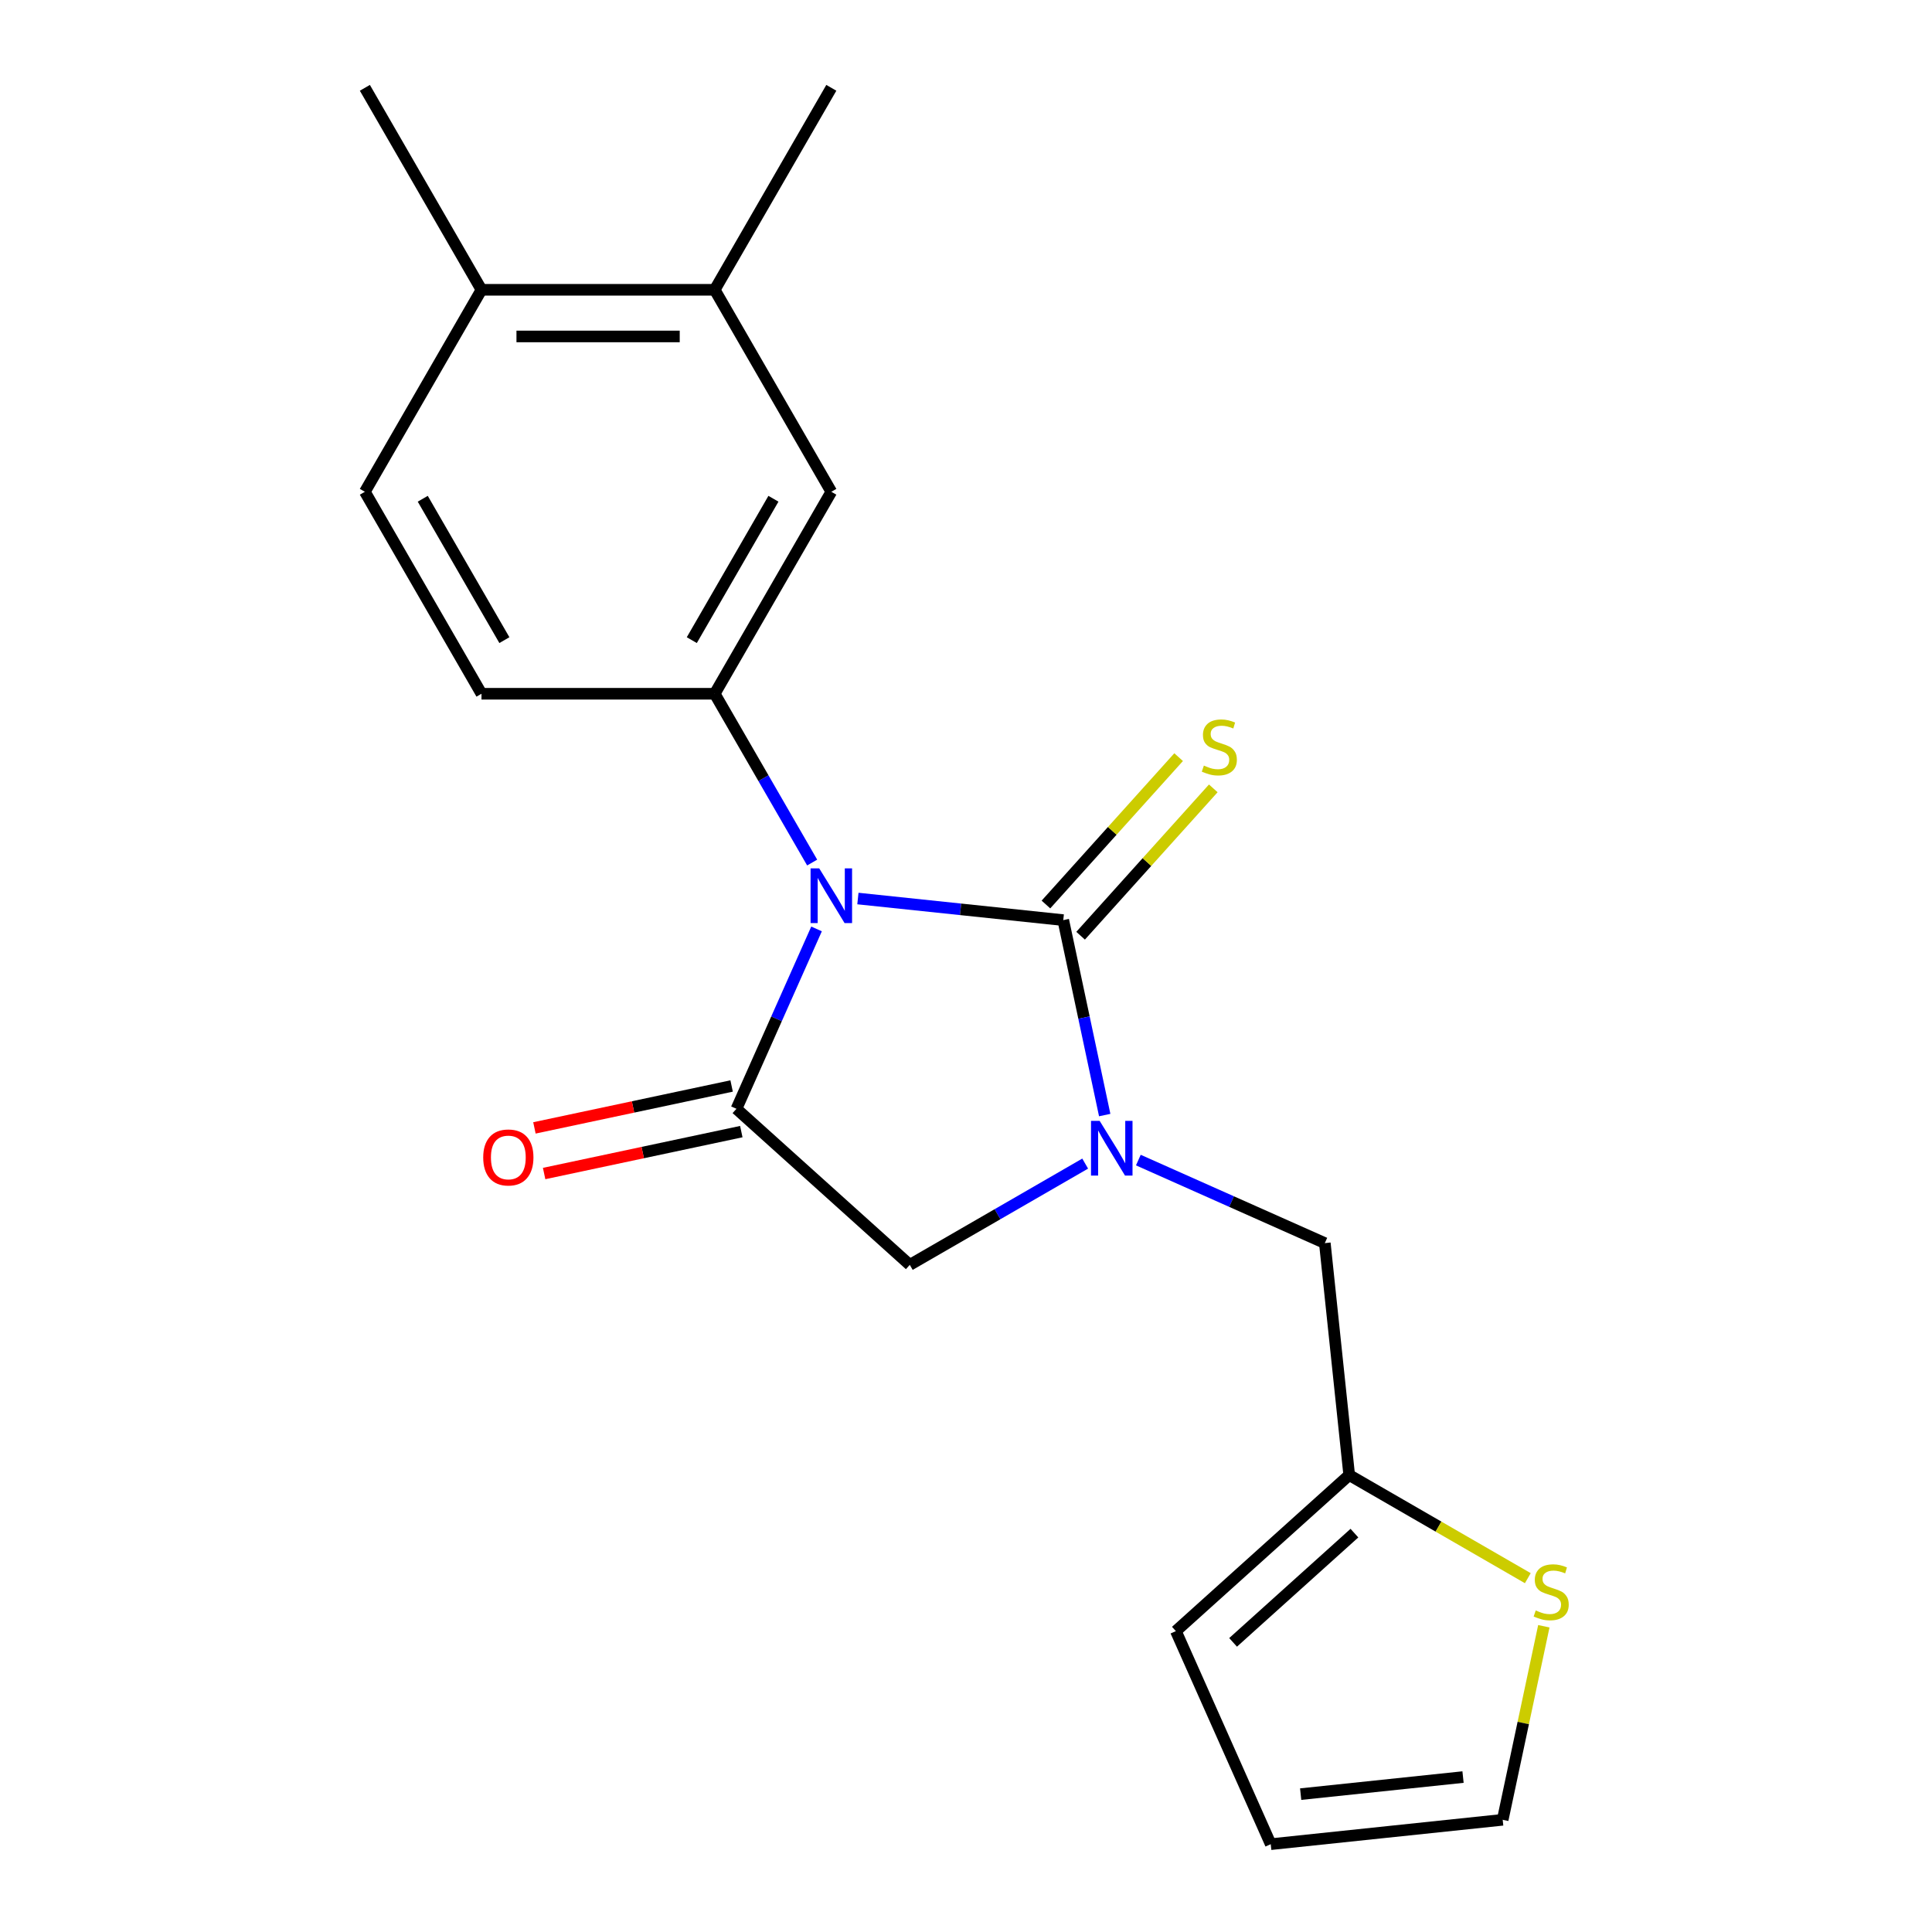 <?xml version='1.0' encoding='iso-8859-1'?>
<svg version='1.1' baseProfile='full'
              xmlns='http://www.w3.org/2000/svg'
                      xmlns:rdkit='http://www.rdkit.org/xml'
                      xmlns:xlink='http://www.w3.org/1999/xlink'
                  xml:space='preserve'
width='1000px' height='1000px' viewBox='0 0 1000 1000'>
<!-- END OF HEADER -->
<rect style='opacity:1.0;fill:#FFFFFF;stroke:none' width='1000' height='1000' x='0' y='0'> </rect>
<path class='bond-0' d='M 444.049,465.079 L 497.198,470.665' style='fill:none;fill-rule:evenodd;stroke:#0000FF;stroke-width:6px;stroke-linecap:butt;stroke-linejoin:miter;stroke-opacity:1' />
<path class='bond-0' d='M 497.198,470.665 L 550.347,476.252' style='fill:none;fill-rule:evenodd;stroke:#000000;stroke-width:6px;stroke-linecap:butt;stroke-linejoin:miter;stroke-opacity:1' />
<path class='bond-2' d='M 422.643,480.811 L 401.917,527.363' style='fill:none;fill-rule:evenodd;stroke:#0000FF;stroke-width:6px;stroke-linecap:butt;stroke-linejoin:miter;stroke-opacity:1' />
<path class='bond-2' d='M 401.917,527.363 L 381.19,573.914' style='fill:none;fill-rule:evenodd;stroke:#000000;stroke-width:6px;stroke-linecap:butt;stroke-linejoin:miter;stroke-opacity:1' />
<path class='bond-3' d='M 420.373,446.455 L 395.153,402.772' style='fill:none;fill-rule:evenodd;stroke:#0000FF;stroke-width:6px;stroke-linecap:butt;stroke-linejoin:miter;stroke-opacity:1' />
<path class='bond-3' d='M 395.153,402.772 L 369.932,359.089' style='fill:none;fill-rule:evenodd;stroke:#000000;stroke-width:6px;stroke-linecap:butt;stroke-linejoin:miter;stroke-opacity:1' />
<path class='bond-1' d='M 550.347,476.252 L 561.071,526.703' style='fill:none;fill-rule:evenodd;stroke:#000000;stroke-width:6px;stroke-linecap:butt;stroke-linejoin:miter;stroke-opacity:1' />
<path class='bond-1' d='M 561.071,526.703 L 571.795,577.154' style='fill:none;fill-rule:evenodd;stroke:#0000FF;stroke-width:6px;stroke-linecap:butt;stroke-linejoin:miter;stroke-opacity:1' />
<path class='bond-7' d='M 559.318,484.329 L 593.657,446.192' style='fill:none;fill-rule:evenodd;stroke:#000000;stroke-width:6px;stroke-linecap:butt;stroke-linejoin:miter;stroke-opacity:1' />
<path class='bond-7' d='M 593.657,446.192 L 627.996,408.055' style='fill:none;fill-rule:evenodd;stroke:#CCCC00;stroke-width:6px;stroke-linecap:butt;stroke-linejoin:miter;stroke-opacity:1' />
<path class='bond-7' d='M 541.376,468.174 L 575.715,430.037' style='fill:none;fill-rule:evenodd;stroke:#000000;stroke-width:6px;stroke-linecap:butt;stroke-linejoin:miter;stroke-opacity:1' />
<path class='bond-7' d='M 575.715,430.037 L 610.054,391.899' style='fill:none;fill-rule:evenodd;stroke:#CCCC00;stroke-width:6px;stroke-linecap:butt;stroke-linejoin:miter;stroke-opacity:1' />
<path class='bond-6' d='M 589.204,600.457 L 637.465,621.944' style='fill:none;fill-rule:evenodd;stroke:#0000FF;stroke-width:6px;stroke-linecap:butt;stroke-linejoin:miter;stroke-opacity:1' />
<path class='bond-6' d='M 637.465,621.944 L 685.727,643.432' style='fill:none;fill-rule:evenodd;stroke:#000000;stroke-width:6px;stroke-linecap:butt;stroke-linejoin:miter;stroke-opacity:1' />
<path class='bond-20' d='M 561.688,602.275 L 516.295,628.483' style='fill:none;fill-rule:evenodd;stroke:#0000FF;stroke-width:6px;stroke-linecap:butt;stroke-linejoin:miter;stroke-opacity:1' />
<path class='bond-20' d='M 516.295,628.483 L 470.901,654.69' style='fill:none;fill-rule:evenodd;stroke:#000000;stroke-width:6px;stroke-linecap:butt;stroke-linejoin:miter;stroke-opacity:1' />
<path class='bond-4' d='M 381.19,573.914 L 470.901,654.69' style='fill:none;fill-rule:evenodd;stroke:#000000;stroke-width:6px;stroke-linecap:butt;stroke-linejoin:miter;stroke-opacity:1' />
<path class='bond-11' d='M 378.681,562.106 L 327.65,572.953' style='fill:none;fill-rule:evenodd;stroke:#000000;stroke-width:6px;stroke-linecap:butt;stroke-linejoin:miter;stroke-opacity:1' />
<path class='bond-11' d='M 327.65,572.953 L 276.619,583.8' style='fill:none;fill-rule:evenodd;stroke:#FF0000;stroke-width:6px;stroke-linecap:butt;stroke-linejoin:miter;stroke-opacity:1' />
<path class='bond-11' d='M 383.7,585.722 L 332.669,596.569' style='fill:none;fill-rule:evenodd;stroke:#000000;stroke-width:6px;stroke-linecap:butt;stroke-linejoin:miter;stroke-opacity:1' />
<path class='bond-11' d='M 332.669,596.569 L 281.638,607.416' style='fill:none;fill-rule:evenodd;stroke:#FF0000;stroke-width:6px;stroke-linecap:butt;stroke-linejoin:miter;stroke-opacity:1' />
<path class='bond-5' d='M 369.932,359.089 L 430.291,254.544' style='fill:none;fill-rule:evenodd;stroke:#000000;stroke-width:6px;stroke-linecap:butt;stroke-linejoin:miter;stroke-opacity:1' />
<path class='bond-5' d='M 358.077,331.335 L 400.328,258.154' style='fill:none;fill-rule:evenodd;stroke:#000000;stroke-width:6px;stroke-linecap:butt;stroke-linejoin:miter;stroke-opacity:1' />
<path class='bond-12' d='M 369.932,359.089 L 249.214,359.089' style='fill:none;fill-rule:evenodd;stroke:#000000;stroke-width:6px;stroke-linecap:butt;stroke-linejoin:miter;stroke-opacity:1' />
<path class='bond-10' d='M 430.291,254.544 L 369.932,149.999' style='fill:none;fill-rule:evenodd;stroke:#000000;stroke-width:6px;stroke-linecap:butt;stroke-linejoin:miter;stroke-opacity:1' />
<path class='bond-8' d='M 685.727,643.432 L 698.346,763.488' style='fill:none;fill-rule:evenodd;stroke:#000000;stroke-width:6px;stroke-linecap:butt;stroke-linejoin:miter;stroke-opacity:1' />
<path class='bond-9' d='M 698.346,763.488 L 744.569,790.175' style='fill:none;fill-rule:evenodd;stroke:#000000;stroke-width:6px;stroke-linecap:butt;stroke-linejoin:miter;stroke-opacity:1' />
<path class='bond-9' d='M 744.569,790.175 L 790.792,816.862' style='fill:none;fill-rule:evenodd;stroke:#CCCC00;stroke-width:6px;stroke-linecap:butt;stroke-linejoin:miter;stroke-opacity:1' />
<path class='bond-15' d='M 698.346,763.488 L 608.635,844.264' style='fill:none;fill-rule:evenodd;stroke:#000000;stroke-width:6px;stroke-linecap:butt;stroke-linejoin:miter;stroke-opacity:1' />
<path class='bond-15' d='M 701.044,793.547 L 638.247,850.09' style='fill:none;fill-rule:evenodd;stroke:#000000;stroke-width:6px;stroke-linecap:butt;stroke-linejoin:miter;stroke-opacity:1' />
<path class='bond-13' d='M 799.086,841.745 L 788.439,891.836' style='fill:none;fill-rule:evenodd;stroke:#CCCC00;stroke-width:6px;stroke-linecap:butt;stroke-linejoin:miter;stroke-opacity:1' />
<path class='bond-13' d='M 788.439,891.836 L 777.792,941.927' style='fill:none;fill-rule:evenodd;stroke:#000000;stroke-width:6px;stroke-linecap:butt;stroke-linejoin:miter;stroke-opacity:1' />
<path class='bond-18' d='M 369.932,149.999 L 430.291,45.455' style='fill:none;fill-rule:evenodd;stroke:#000000;stroke-width:6px;stroke-linecap:butt;stroke-linejoin:miter;stroke-opacity:1' />
<path class='bond-21' d='M 369.932,149.999 L 249.214,149.999' style='fill:none;fill-rule:evenodd;stroke:#000000;stroke-width:6px;stroke-linecap:butt;stroke-linejoin:miter;stroke-opacity:1' />
<path class='bond-21' d='M 351.824,174.143 L 267.322,174.143' style='fill:none;fill-rule:evenodd;stroke:#000000;stroke-width:6px;stroke-linecap:butt;stroke-linejoin:miter;stroke-opacity:1' />
<path class='bond-17' d='M 249.214,359.089 L 188.855,254.544' style='fill:none;fill-rule:evenodd;stroke:#000000;stroke-width:6px;stroke-linecap:butt;stroke-linejoin:miter;stroke-opacity:1' />
<path class='bond-17' d='M 261.069,331.335 L 218.818,258.154' style='fill:none;fill-rule:evenodd;stroke:#000000;stroke-width:6px;stroke-linecap:butt;stroke-linejoin:miter;stroke-opacity:1' />
<path class='bond-22' d='M 777.792,941.927 L 657.735,954.545' style='fill:none;fill-rule:evenodd;stroke:#000000;stroke-width:6px;stroke-linecap:butt;stroke-linejoin:miter;stroke-opacity:1' />
<path class='bond-22' d='M 757.259,919.808 L 673.22,928.641' style='fill:none;fill-rule:evenodd;stroke:#000000;stroke-width:6px;stroke-linecap:butt;stroke-linejoin:miter;stroke-opacity:1' />
<path class='bond-14' d='M 249.214,149.999 L 188.855,254.544' style='fill:none;fill-rule:evenodd;stroke:#000000;stroke-width:6px;stroke-linecap:butt;stroke-linejoin:miter;stroke-opacity:1' />
<path class='bond-19' d='M 249.214,149.999 L 188.855,45.455' style='fill:none;fill-rule:evenodd;stroke:#000000;stroke-width:6px;stroke-linecap:butt;stroke-linejoin:miter;stroke-opacity:1' />
<path class='bond-16' d='M 608.635,844.264 L 657.735,954.545' style='fill:none;fill-rule:evenodd;stroke:#000000;stroke-width:6px;stroke-linecap:butt;stroke-linejoin:miter;stroke-opacity:1' />
<path  class='atom-0' d='M 424.031 449.473
L 433.311 464.473
Q 434.231 465.953, 435.711 468.633
Q 437.191 471.313, 437.271 471.473
L 437.271 449.473
L 441.031 449.473
L 441.031 477.793
L 437.151 477.793
L 427.191 461.393
Q 426.031 459.473, 424.791 457.273
Q 423.591 455.073, 423.231 454.393
L 423.231 477.793
L 419.551 477.793
L 419.551 449.473
L 424.031 449.473
' fill='#0000FF'/>
<path  class='atom-2' d='M 569.186 580.171
L 578.466 595.171
Q 579.386 596.651, 580.866 599.331
Q 582.346 602.011, 582.426 602.171
L 582.426 580.171
L 586.186 580.171
L 586.186 608.491
L 582.306 608.491
L 572.346 592.091
Q 571.186 590.171, 569.946 587.971
Q 568.746 585.771, 568.386 585.091
L 568.386 608.491
L 564.706 608.491
L 564.706 580.171
L 569.186 580.171
' fill='#0000FF'/>
<path  class='atom-8' d='M 623.123 396.261
Q 623.443 396.381, 624.763 396.941
Q 626.083 397.501, 627.523 397.861
Q 629.003 398.181, 630.443 398.181
Q 633.123 398.181, 634.683 396.901
Q 636.243 395.581, 636.243 393.301
Q 636.243 391.741, 635.443 390.781
Q 634.683 389.821, 633.483 389.301
Q 632.283 388.781, 630.283 388.181
Q 627.763 387.421, 626.243 386.701
Q 624.763 385.981, 623.683 384.461
Q 622.643 382.941, 622.643 380.381
Q 622.643 376.821, 625.043 374.621
Q 627.483 372.421, 632.283 372.421
Q 635.563 372.421, 639.283 373.981
L 638.363 377.061
Q 634.963 375.661, 632.403 375.661
Q 629.643 375.661, 628.123 376.821
Q 626.603 377.941, 626.643 379.901
Q 626.643 381.421, 627.403 382.341
Q 628.203 383.261, 629.323 383.781
Q 630.483 384.301, 632.403 384.901
Q 634.963 385.701, 636.483 386.501
Q 638.003 387.301, 639.083 388.941
Q 640.203 390.541, 640.203 393.301
Q 640.203 397.221, 637.563 399.341
Q 634.963 401.421, 630.603 401.421
Q 628.083 401.421, 626.163 400.861
Q 624.283 400.341, 622.043 399.421
L 623.123 396.261
' fill='#CCCC00'/>
<path  class='atom-10' d='M 794.89 833.567
Q 795.21 833.687, 796.53 834.247
Q 797.85 834.807, 799.29 835.167
Q 800.77 835.487, 802.21 835.487
Q 804.89 835.487, 806.45 834.207
Q 808.01 832.887, 808.01 830.607
Q 808.01 829.047, 807.21 828.087
Q 806.45 827.127, 805.25 826.607
Q 804.05 826.087, 802.05 825.487
Q 799.53 824.727, 798.01 824.007
Q 796.53 823.287, 795.45 821.767
Q 794.41 820.247, 794.41 817.687
Q 794.41 814.127, 796.81 811.927
Q 799.25 809.727, 804.05 809.727
Q 807.33 809.727, 811.05 811.287
L 810.13 814.367
Q 806.73 812.967, 804.17 812.967
Q 801.41 812.967, 799.89 814.127
Q 798.37 815.247, 798.41 817.207
Q 798.41 818.727, 799.17 819.647
Q 799.97 820.567, 801.09 821.087
Q 802.25 821.607, 804.17 822.207
Q 806.73 823.007, 808.25 823.807
Q 809.77 824.607, 810.85 826.247
Q 811.97 827.847, 811.97 830.607
Q 811.97 834.527, 809.33 836.647
Q 806.73 838.727, 802.37 838.727
Q 799.85 838.727, 797.93 838.167
Q 796.05 837.647, 793.81 836.727
L 794.89 833.567
' fill='#CCCC00'/>
<path  class='atom-12' d='M 250.111 599.093
Q 250.111 592.293, 253.471 588.493
Q 256.831 584.693, 263.111 584.693
Q 269.391 584.693, 272.751 588.493
Q 276.111 592.293, 276.111 599.093
Q 276.111 605.973, 272.711 609.893
Q 269.311 613.773, 263.111 613.773
Q 256.871 613.773, 253.471 609.893
Q 250.111 606.013, 250.111 599.093
M 263.111 610.573
Q 267.431 610.573, 269.751 607.693
Q 272.111 604.773, 272.111 599.093
Q 272.111 593.533, 269.751 590.733
Q 267.431 587.893, 263.111 587.893
Q 258.791 587.893, 256.431 590.693
Q 254.111 593.493, 254.111 599.093
Q 254.111 604.813, 256.431 607.693
Q 258.791 610.573, 263.111 610.573
' fill='#FF0000'/>
</svg>
